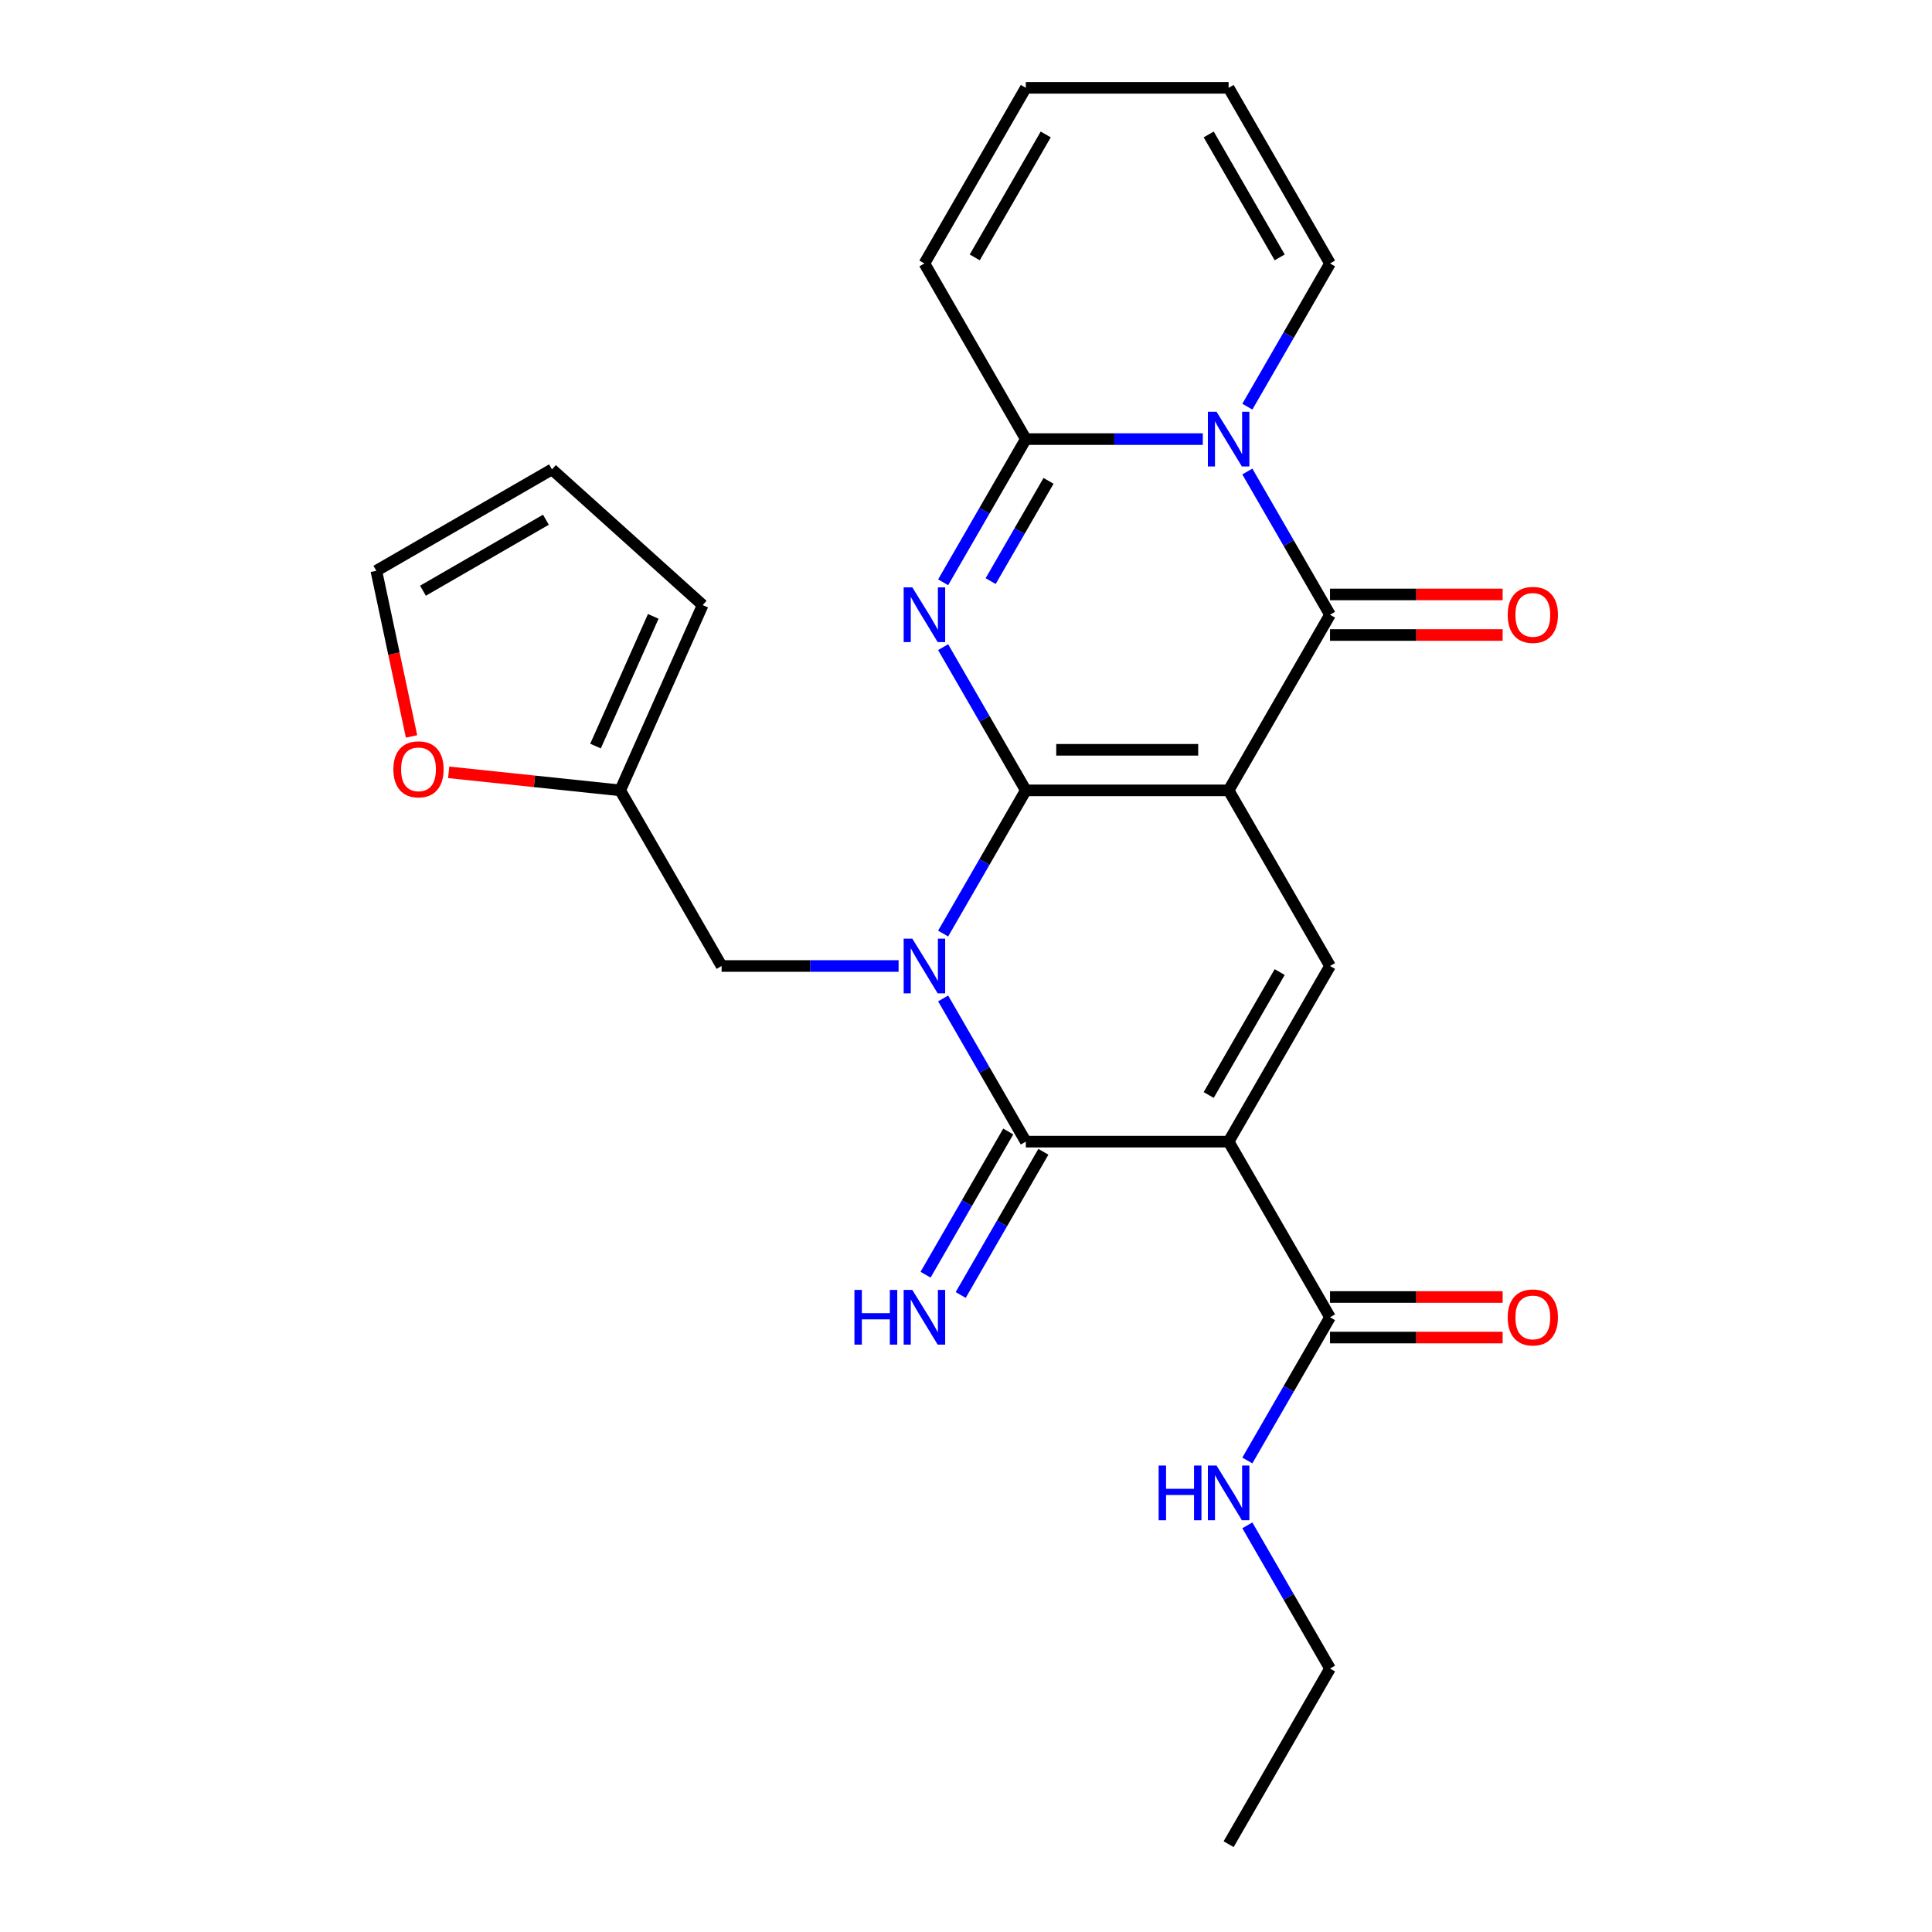 <?xml version='1.0' encoding='iso-8859-1'?>
<svg version='1.1' baseProfile='full'
              xmlns='http://www.w3.org/2000/svg'
                      xmlns:rdkit='http://www.rdkit.org/xml'
                      xmlns:xlink='http://www.w3.org/1999/xlink'
                  xml:space='preserve'
width='1000px' height='1000px' viewBox='0 0 1000 1000'>
<!-- END OF HEADER -->
<rect style='opacity:1.0;fill:#FFFFFF;stroke:none' width='1000' height='1000' x='0' y='0'> </rect>
<path class='bond-0' d='M 530.959,409.091 L 635.932,409.091' style='fill:none;fill-rule:evenodd;stroke:#000000;stroke-width:6px;stroke-linecap:butt;stroke-linejoin:miter;stroke-opacity:1' />
<path class='bond-0' d='M 546.705,388.096 L 620.186,388.096' style='fill:none;fill-rule:evenodd;stroke:#000000;stroke-width:6px;stroke-linecap:butt;stroke-linejoin:miter;stroke-opacity:1' />
<path class='bond-1' d='M 530.959,409.091 L 509.561,446.153' style='fill:none;fill-rule:evenodd;stroke:#000000;stroke-width:6px;stroke-linecap:butt;stroke-linejoin:miter;stroke-opacity:1' />
<path class='bond-1' d='M 509.561,446.153 L 488.163,483.216' style='fill:none;fill-rule:evenodd;stroke:#0000FF;stroke-width:6px;stroke-linecap:butt;stroke-linejoin:miter;stroke-opacity:1' />
<path class='bond-2' d='M 530.959,409.091 L 509.561,372.029' style='fill:none;fill-rule:evenodd;stroke:#000000;stroke-width:6px;stroke-linecap:butt;stroke-linejoin:miter;stroke-opacity:1' />
<path class='bond-2' d='M 509.561,372.029 L 488.163,334.966' style='fill:none;fill-rule:evenodd;stroke:#0000FF;stroke-width:6px;stroke-linecap:butt;stroke-linejoin:miter;stroke-opacity:1' />
<path class='bond-5' d='M 635.932,409.091 L 688.418,318.182' style='fill:none;fill-rule:evenodd;stroke:#000000;stroke-width:6px;stroke-linecap:butt;stroke-linejoin:miter;stroke-opacity:1' />
<path class='bond-8' d='M 635.932,409.091 L 688.418,500' style='fill:none;fill-rule:evenodd;stroke:#000000;stroke-width:6px;stroke-linecap:butt;stroke-linejoin:miter;stroke-opacity:1' />
<path class='bond-4' d='M 488.163,516.784 L 509.561,553.847' style='fill:none;fill-rule:evenodd;stroke:#0000FF;stroke-width:6px;stroke-linecap:butt;stroke-linejoin:miter;stroke-opacity:1' />
<path class='bond-4' d='M 509.561,553.847 L 530.959,590.909' style='fill:none;fill-rule:evenodd;stroke:#000000;stroke-width:6px;stroke-linecap:butt;stroke-linejoin:miter;stroke-opacity:1' />
<path class='bond-10' d='M 465.108,500 L 419.304,500' style='fill:none;fill-rule:evenodd;stroke:#0000FF;stroke-width:6px;stroke-linecap:butt;stroke-linejoin:miter;stroke-opacity:1' />
<path class='bond-10' d='M 419.304,500 L 373.5,500' style='fill:none;fill-rule:evenodd;stroke:#000000;stroke-width:6px;stroke-linecap:butt;stroke-linejoin:miter;stroke-opacity:1' />
<path class='bond-7' d='M 488.163,301.397 L 509.561,264.335' style='fill:none;fill-rule:evenodd;stroke:#0000FF;stroke-width:6px;stroke-linecap:butt;stroke-linejoin:miter;stroke-opacity:1' />
<path class='bond-7' d='M 509.561,264.335 L 530.959,227.273' style='fill:none;fill-rule:evenodd;stroke:#000000;stroke-width:6px;stroke-linecap:butt;stroke-linejoin:miter;stroke-opacity:1' />
<path class='bond-7' d='M 512.764,300.776 L 527.743,274.832' style='fill:none;fill-rule:evenodd;stroke:#0000FF;stroke-width:6px;stroke-linecap:butt;stroke-linejoin:miter;stroke-opacity:1' />
<path class='bond-7' d='M 527.743,274.832 L 542.722,248.889' style='fill:none;fill-rule:evenodd;stroke:#000000;stroke-width:6px;stroke-linecap:butt;stroke-linejoin:miter;stroke-opacity:1' />
<path class='bond-3' d='M 635.932,590.909 L 530.959,590.909' style='fill:none;fill-rule:evenodd;stroke:#000000;stroke-width:6px;stroke-linecap:butt;stroke-linejoin:miter;stroke-opacity:1' />
<path class='bond-9' d='M 635.932,590.909 L 688.418,681.818' style='fill:none;fill-rule:evenodd;stroke:#000000;stroke-width:6px;stroke-linecap:butt;stroke-linejoin:miter;stroke-opacity:1' />
<path class='bond-26' d='M 635.932,590.909 L 688.418,500' style='fill:none;fill-rule:evenodd;stroke:#000000;stroke-width:6px;stroke-linecap:butt;stroke-linejoin:miter;stroke-opacity:1' />
<path class='bond-26' d='M 625.623,566.775 L 662.363,503.139' style='fill:none;fill-rule:evenodd;stroke:#000000;stroke-width:6px;stroke-linecap:butt;stroke-linejoin:miter;stroke-opacity:1' />
<path class='bond-11' d='M 521.868,585.66 L 500.47,622.723' style='fill:none;fill-rule:evenodd;stroke:#000000;stroke-width:6px;stroke-linecap:butt;stroke-linejoin:miter;stroke-opacity:1' />
<path class='bond-11' d='M 500.47,622.723 L 479.072,659.785' style='fill:none;fill-rule:evenodd;stroke:#0000FF;stroke-width:6px;stroke-linecap:butt;stroke-linejoin:miter;stroke-opacity:1' />
<path class='bond-11' d='M 540.05,596.158 L 518.652,633.22' style='fill:none;fill-rule:evenodd;stroke:#000000;stroke-width:6px;stroke-linecap:butt;stroke-linejoin:miter;stroke-opacity:1' />
<path class='bond-11' d='M 518.652,633.22 L 497.254,670.283' style='fill:none;fill-rule:evenodd;stroke:#0000FF;stroke-width:6px;stroke-linecap:butt;stroke-linejoin:miter;stroke-opacity:1' />
<path class='bond-14' d='M 688.418,328.679 L 733.093,328.679' style='fill:none;fill-rule:evenodd;stroke:#000000;stroke-width:6px;stroke-linecap:butt;stroke-linejoin:miter;stroke-opacity:1' />
<path class='bond-14' d='M 733.093,328.679 L 777.767,328.679' style='fill:none;fill-rule:evenodd;stroke:#FF0000;stroke-width:6px;stroke-linecap:butt;stroke-linejoin:miter;stroke-opacity:1' />
<path class='bond-14' d='M 688.418,307.685 L 733.093,307.685' style='fill:none;fill-rule:evenodd;stroke:#000000;stroke-width:6px;stroke-linecap:butt;stroke-linejoin:miter;stroke-opacity:1' />
<path class='bond-14' d='M 733.093,307.685 L 777.767,307.685' style='fill:none;fill-rule:evenodd;stroke:#FF0000;stroke-width:6px;stroke-linecap:butt;stroke-linejoin:miter;stroke-opacity:1' />
<path class='bond-27' d='M 688.418,318.182 L 667.02,281.119' style='fill:none;fill-rule:evenodd;stroke:#000000;stroke-width:6px;stroke-linecap:butt;stroke-linejoin:miter;stroke-opacity:1' />
<path class='bond-27' d='M 667.02,281.119 L 645.622,244.057' style='fill:none;fill-rule:evenodd;stroke:#0000FF;stroke-width:6px;stroke-linecap:butt;stroke-linejoin:miter;stroke-opacity:1' />
<path class='bond-6' d='M 622.568,227.273 L 576.763,227.273' style='fill:none;fill-rule:evenodd;stroke:#0000FF;stroke-width:6px;stroke-linecap:butt;stroke-linejoin:miter;stroke-opacity:1' />
<path class='bond-6' d='M 576.763,227.273 L 530.959,227.273' style='fill:none;fill-rule:evenodd;stroke:#000000;stroke-width:6px;stroke-linecap:butt;stroke-linejoin:miter;stroke-opacity:1' />
<path class='bond-12' d='M 645.622,210.488 L 667.02,173.426' style='fill:none;fill-rule:evenodd;stroke:#0000FF;stroke-width:6px;stroke-linecap:butt;stroke-linejoin:miter;stroke-opacity:1' />
<path class='bond-12' d='M 667.02,173.426 L 688.418,136.364' style='fill:none;fill-rule:evenodd;stroke:#000000;stroke-width:6px;stroke-linecap:butt;stroke-linejoin:miter;stroke-opacity:1' />
<path class='bond-15' d='M 530.959,227.273 L 478.473,136.364' style='fill:none;fill-rule:evenodd;stroke:#000000;stroke-width:6px;stroke-linecap:butt;stroke-linejoin:miter;stroke-opacity:1' />
<path class='bond-17' d='M 688.418,692.315 L 733.093,692.315' style='fill:none;fill-rule:evenodd;stroke:#000000;stroke-width:6px;stroke-linecap:butt;stroke-linejoin:miter;stroke-opacity:1' />
<path class='bond-17' d='M 733.093,692.315 L 777.767,692.315' style='fill:none;fill-rule:evenodd;stroke:#FF0000;stroke-width:6px;stroke-linecap:butt;stroke-linejoin:miter;stroke-opacity:1' />
<path class='bond-17' d='M 688.418,671.321 L 733.093,671.321' style='fill:none;fill-rule:evenodd;stroke:#000000;stroke-width:6px;stroke-linecap:butt;stroke-linejoin:miter;stroke-opacity:1' />
<path class='bond-17' d='M 733.093,671.321 L 777.767,671.321' style='fill:none;fill-rule:evenodd;stroke:#FF0000;stroke-width:6px;stroke-linecap:butt;stroke-linejoin:miter;stroke-opacity:1' />
<path class='bond-23' d='M 688.418,681.818 L 667.02,718.881' style='fill:none;fill-rule:evenodd;stroke:#000000;stroke-width:6px;stroke-linecap:butt;stroke-linejoin:miter;stroke-opacity:1' />
<path class='bond-23' d='M 667.02,718.881 L 645.622,755.943' style='fill:none;fill-rule:evenodd;stroke:#0000FF;stroke-width:6px;stroke-linecap:butt;stroke-linejoin:miter;stroke-opacity:1' />
<path class='bond-13' d='M 373.5,500 L 321.014,409.091' style='fill:none;fill-rule:evenodd;stroke:#000000;stroke-width:6px;stroke-linecap:butt;stroke-linejoin:miter;stroke-opacity:1' />
<path class='bond-28' d='M 688.418,136.364 L 635.932,45.455' style='fill:none;fill-rule:evenodd;stroke:#000000;stroke-width:6px;stroke-linecap:butt;stroke-linejoin:miter;stroke-opacity:1' />
<path class='bond-28' d='M 662.363,133.225 L 625.623,69.588' style='fill:none;fill-rule:evenodd;stroke:#000000;stroke-width:6px;stroke-linecap:butt;stroke-linejoin:miter;stroke-opacity:1' />
<path class='bond-16' d='M 321.014,409.091 L 276.627,404.426' style='fill:none;fill-rule:evenodd;stroke:#000000;stroke-width:6px;stroke-linecap:butt;stroke-linejoin:miter;stroke-opacity:1' />
<path class='bond-16' d='M 276.627,404.426 L 232.24,399.76' style='fill:none;fill-rule:evenodd;stroke:#FF0000;stroke-width:6px;stroke-linecap:butt;stroke-linejoin:miter;stroke-opacity:1' />
<path class='bond-18' d='M 321.014,409.091 L 363.71,313.194' style='fill:none;fill-rule:evenodd;stroke:#000000;stroke-width:6px;stroke-linecap:butt;stroke-linejoin:miter;stroke-opacity:1' />
<path class='bond-18' d='M 308.239,386.167 L 338.126,319.039' style='fill:none;fill-rule:evenodd;stroke:#000000;stroke-width:6px;stroke-linecap:butt;stroke-linejoin:miter;stroke-opacity:1' />
<path class='bond-21' d='M 478.473,136.364 L 530.959,45.455' style='fill:none;fill-rule:evenodd;stroke:#000000;stroke-width:6px;stroke-linecap:butt;stroke-linejoin:miter;stroke-opacity:1' />
<path class='bond-21' d='M 504.527,133.225 L 541.268,69.588' style='fill:none;fill-rule:evenodd;stroke:#000000;stroke-width:6px;stroke-linecap:butt;stroke-linejoin:miter;stroke-opacity:1' />
<path class='bond-19' d='M 213.014,381.174 L 203.902,338.307' style='fill:none;fill-rule:evenodd;stroke:#FF0000;stroke-width:6px;stroke-linecap:butt;stroke-linejoin:miter;stroke-opacity:1' />
<path class='bond-19' d='M 203.902,338.307 L 194.791,295.439' style='fill:none;fill-rule:evenodd;stroke:#000000;stroke-width:6px;stroke-linecap:butt;stroke-linejoin:miter;stroke-opacity:1' />
<path class='bond-22' d='M 363.71,313.194 L 285.7,242.953' style='fill:none;fill-rule:evenodd;stroke:#000000;stroke-width:6px;stroke-linecap:butt;stroke-linejoin:miter;stroke-opacity:1' />
<path class='bond-29' d='M 194.791,295.439 L 285.7,242.953' style='fill:none;fill-rule:evenodd;stroke:#000000;stroke-width:6px;stroke-linecap:butt;stroke-linejoin:miter;stroke-opacity:1' />
<path class='bond-29' d='M 218.924,305.748 L 282.561,269.008' style='fill:none;fill-rule:evenodd;stroke:#000000;stroke-width:6px;stroke-linecap:butt;stroke-linejoin:miter;stroke-opacity:1' />
<path class='bond-20' d='M 635.932,45.455 L 530.959,45.455' style='fill:none;fill-rule:evenodd;stroke:#000000;stroke-width:6px;stroke-linecap:butt;stroke-linejoin:miter;stroke-opacity:1' />
<path class='bond-24' d='M 645.622,789.512 L 667.02,826.574' style='fill:none;fill-rule:evenodd;stroke:#0000FF;stroke-width:6px;stroke-linecap:butt;stroke-linejoin:miter;stroke-opacity:1' />
<path class='bond-24' d='M 667.02,826.574 L 688.418,863.636' style='fill:none;fill-rule:evenodd;stroke:#000000;stroke-width:6px;stroke-linecap:butt;stroke-linejoin:miter;stroke-opacity:1' />
<path class='bond-25' d='M 688.418,863.636 L 635.932,954.545' style='fill:none;fill-rule:evenodd;stroke:#000000;stroke-width:6px;stroke-linecap:butt;stroke-linejoin:miter;stroke-opacity:1' />
<path  class='atom-2' d='M 472.213 485.84
L 481.493 500.84
Q 482.413 502.32, 483.893 505
Q 485.373 507.68, 485.453 507.84
L 485.453 485.84
L 489.213 485.84
L 489.213 514.16
L 485.333 514.16
L 475.373 497.76
Q 474.213 495.84, 472.973 493.64
Q 471.773 491.44, 471.413 490.76
L 471.413 514.16
L 467.733 514.16
L 467.733 485.84
L 472.213 485.84
' fill='#0000FF'/>
<path  class='atom-3' d='M 472.213 304.022
L 481.493 319.022
Q 482.413 320.502, 483.893 323.182
Q 485.373 325.862, 485.453 326.022
L 485.453 304.022
L 489.213 304.022
L 489.213 332.342
L 485.333 332.342
L 475.373 315.942
Q 474.213 314.022, 472.973 311.822
Q 471.773 309.622, 471.413 308.942
L 471.413 332.342
L 467.733 332.342
L 467.733 304.022
L 472.213 304.022
' fill='#0000FF'/>
<path  class='atom-7' d='M 629.672 213.113
L 638.952 228.113
Q 639.872 229.593, 641.352 232.273
Q 642.832 234.953, 642.912 235.113
L 642.912 213.113
L 646.672 213.113
L 646.672 241.433
L 642.792 241.433
L 632.832 225.033
Q 631.672 223.113, 630.432 220.913
Q 629.232 218.713, 628.872 218.033
L 628.872 241.433
L 625.192 241.433
L 625.192 213.113
L 629.672 213.113
' fill='#0000FF'/>
<path  class='atom-12' d='M 442.253 667.658
L 446.093 667.658
L 446.093 679.698
L 460.573 679.698
L 460.573 667.658
L 464.413 667.658
L 464.413 695.978
L 460.573 695.978
L 460.573 682.898
L 446.093 682.898
L 446.093 695.978
L 442.253 695.978
L 442.253 667.658
' fill='#0000FF'/>
<path  class='atom-12' d='M 472.213 667.658
L 481.493 682.658
Q 482.413 684.138, 483.893 686.818
Q 485.373 689.498, 485.453 689.658
L 485.453 667.658
L 489.213 667.658
L 489.213 695.978
L 485.333 695.978
L 475.373 679.578
Q 474.213 677.658, 472.973 675.458
Q 471.773 673.258, 471.413 672.578
L 471.413 695.978
L 467.733 695.978
L 467.733 667.658
L 472.213 667.658
' fill='#0000FF'/>
<path  class='atom-15' d='M 780.391 318.262
Q 780.391 311.462, 783.751 307.662
Q 787.111 303.862, 793.391 303.862
Q 799.671 303.862, 803.031 307.662
Q 806.391 311.462, 806.391 318.262
Q 806.391 325.142, 802.991 329.062
Q 799.591 332.942, 793.391 332.942
Q 787.151 332.942, 783.751 329.062
Q 780.391 325.182, 780.391 318.262
M 793.391 329.742
Q 797.711 329.742, 800.031 326.862
Q 802.391 323.942, 802.391 318.262
Q 802.391 312.702, 800.031 309.902
Q 797.711 307.062, 793.391 307.062
Q 789.071 307.062, 786.711 309.862
Q 784.391 312.662, 784.391 318.262
Q 784.391 323.982, 786.711 326.862
Q 789.071 329.742, 793.391 329.742
' fill='#FF0000'/>
<path  class='atom-17' d='M 203.616 398.198
Q 203.616 391.398, 206.976 387.598
Q 210.336 383.798, 216.616 383.798
Q 222.896 383.798, 226.256 387.598
Q 229.616 391.398, 229.616 398.198
Q 229.616 405.078, 226.216 408.998
Q 222.816 412.878, 216.616 412.878
Q 210.376 412.878, 206.976 408.998
Q 203.616 405.118, 203.616 398.198
M 216.616 409.678
Q 220.936 409.678, 223.256 406.798
Q 225.616 403.878, 225.616 398.198
Q 225.616 392.638, 223.256 389.838
Q 220.936 386.998, 216.616 386.998
Q 212.296 386.998, 209.936 389.798
Q 207.616 392.598, 207.616 398.198
Q 207.616 403.918, 209.936 406.798
Q 212.296 409.678, 216.616 409.678
' fill='#FF0000'/>
<path  class='atom-18' d='M 780.391 681.898
Q 780.391 675.098, 783.751 671.298
Q 787.111 667.498, 793.391 667.498
Q 799.671 667.498, 803.031 671.298
Q 806.391 675.098, 806.391 681.898
Q 806.391 688.778, 802.991 692.698
Q 799.591 696.578, 793.391 696.578
Q 787.151 696.578, 783.751 692.698
Q 780.391 688.818, 780.391 681.898
M 793.391 693.378
Q 797.711 693.378, 800.031 690.498
Q 802.391 687.578, 802.391 681.898
Q 802.391 676.338, 800.031 673.538
Q 797.711 670.698, 793.391 670.698
Q 789.071 670.698, 786.711 673.498
Q 784.391 676.298, 784.391 681.898
Q 784.391 687.618, 786.711 690.498
Q 789.071 693.378, 793.391 693.378
' fill='#FF0000'/>
<path  class='atom-24' d='M 599.712 758.567
L 603.552 758.567
L 603.552 770.607
L 618.032 770.607
L 618.032 758.567
L 621.872 758.567
L 621.872 786.887
L 618.032 786.887
L 618.032 773.807
L 603.552 773.807
L 603.552 786.887
L 599.712 786.887
L 599.712 758.567
' fill='#0000FF'/>
<path  class='atom-24' d='M 629.672 758.567
L 638.952 773.567
Q 639.872 775.047, 641.352 777.727
Q 642.832 780.407, 642.912 780.567
L 642.912 758.567
L 646.672 758.567
L 646.672 786.887
L 642.792 786.887
L 632.832 770.487
Q 631.672 768.567, 630.432 766.367
Q 629.232 764.167, 628.872 763.487
L 628.872 786.887
L 625.192 786.887
L 625.192 758.567
L 629.672 758.567
' fill='#0000FF'/>
</svg>
